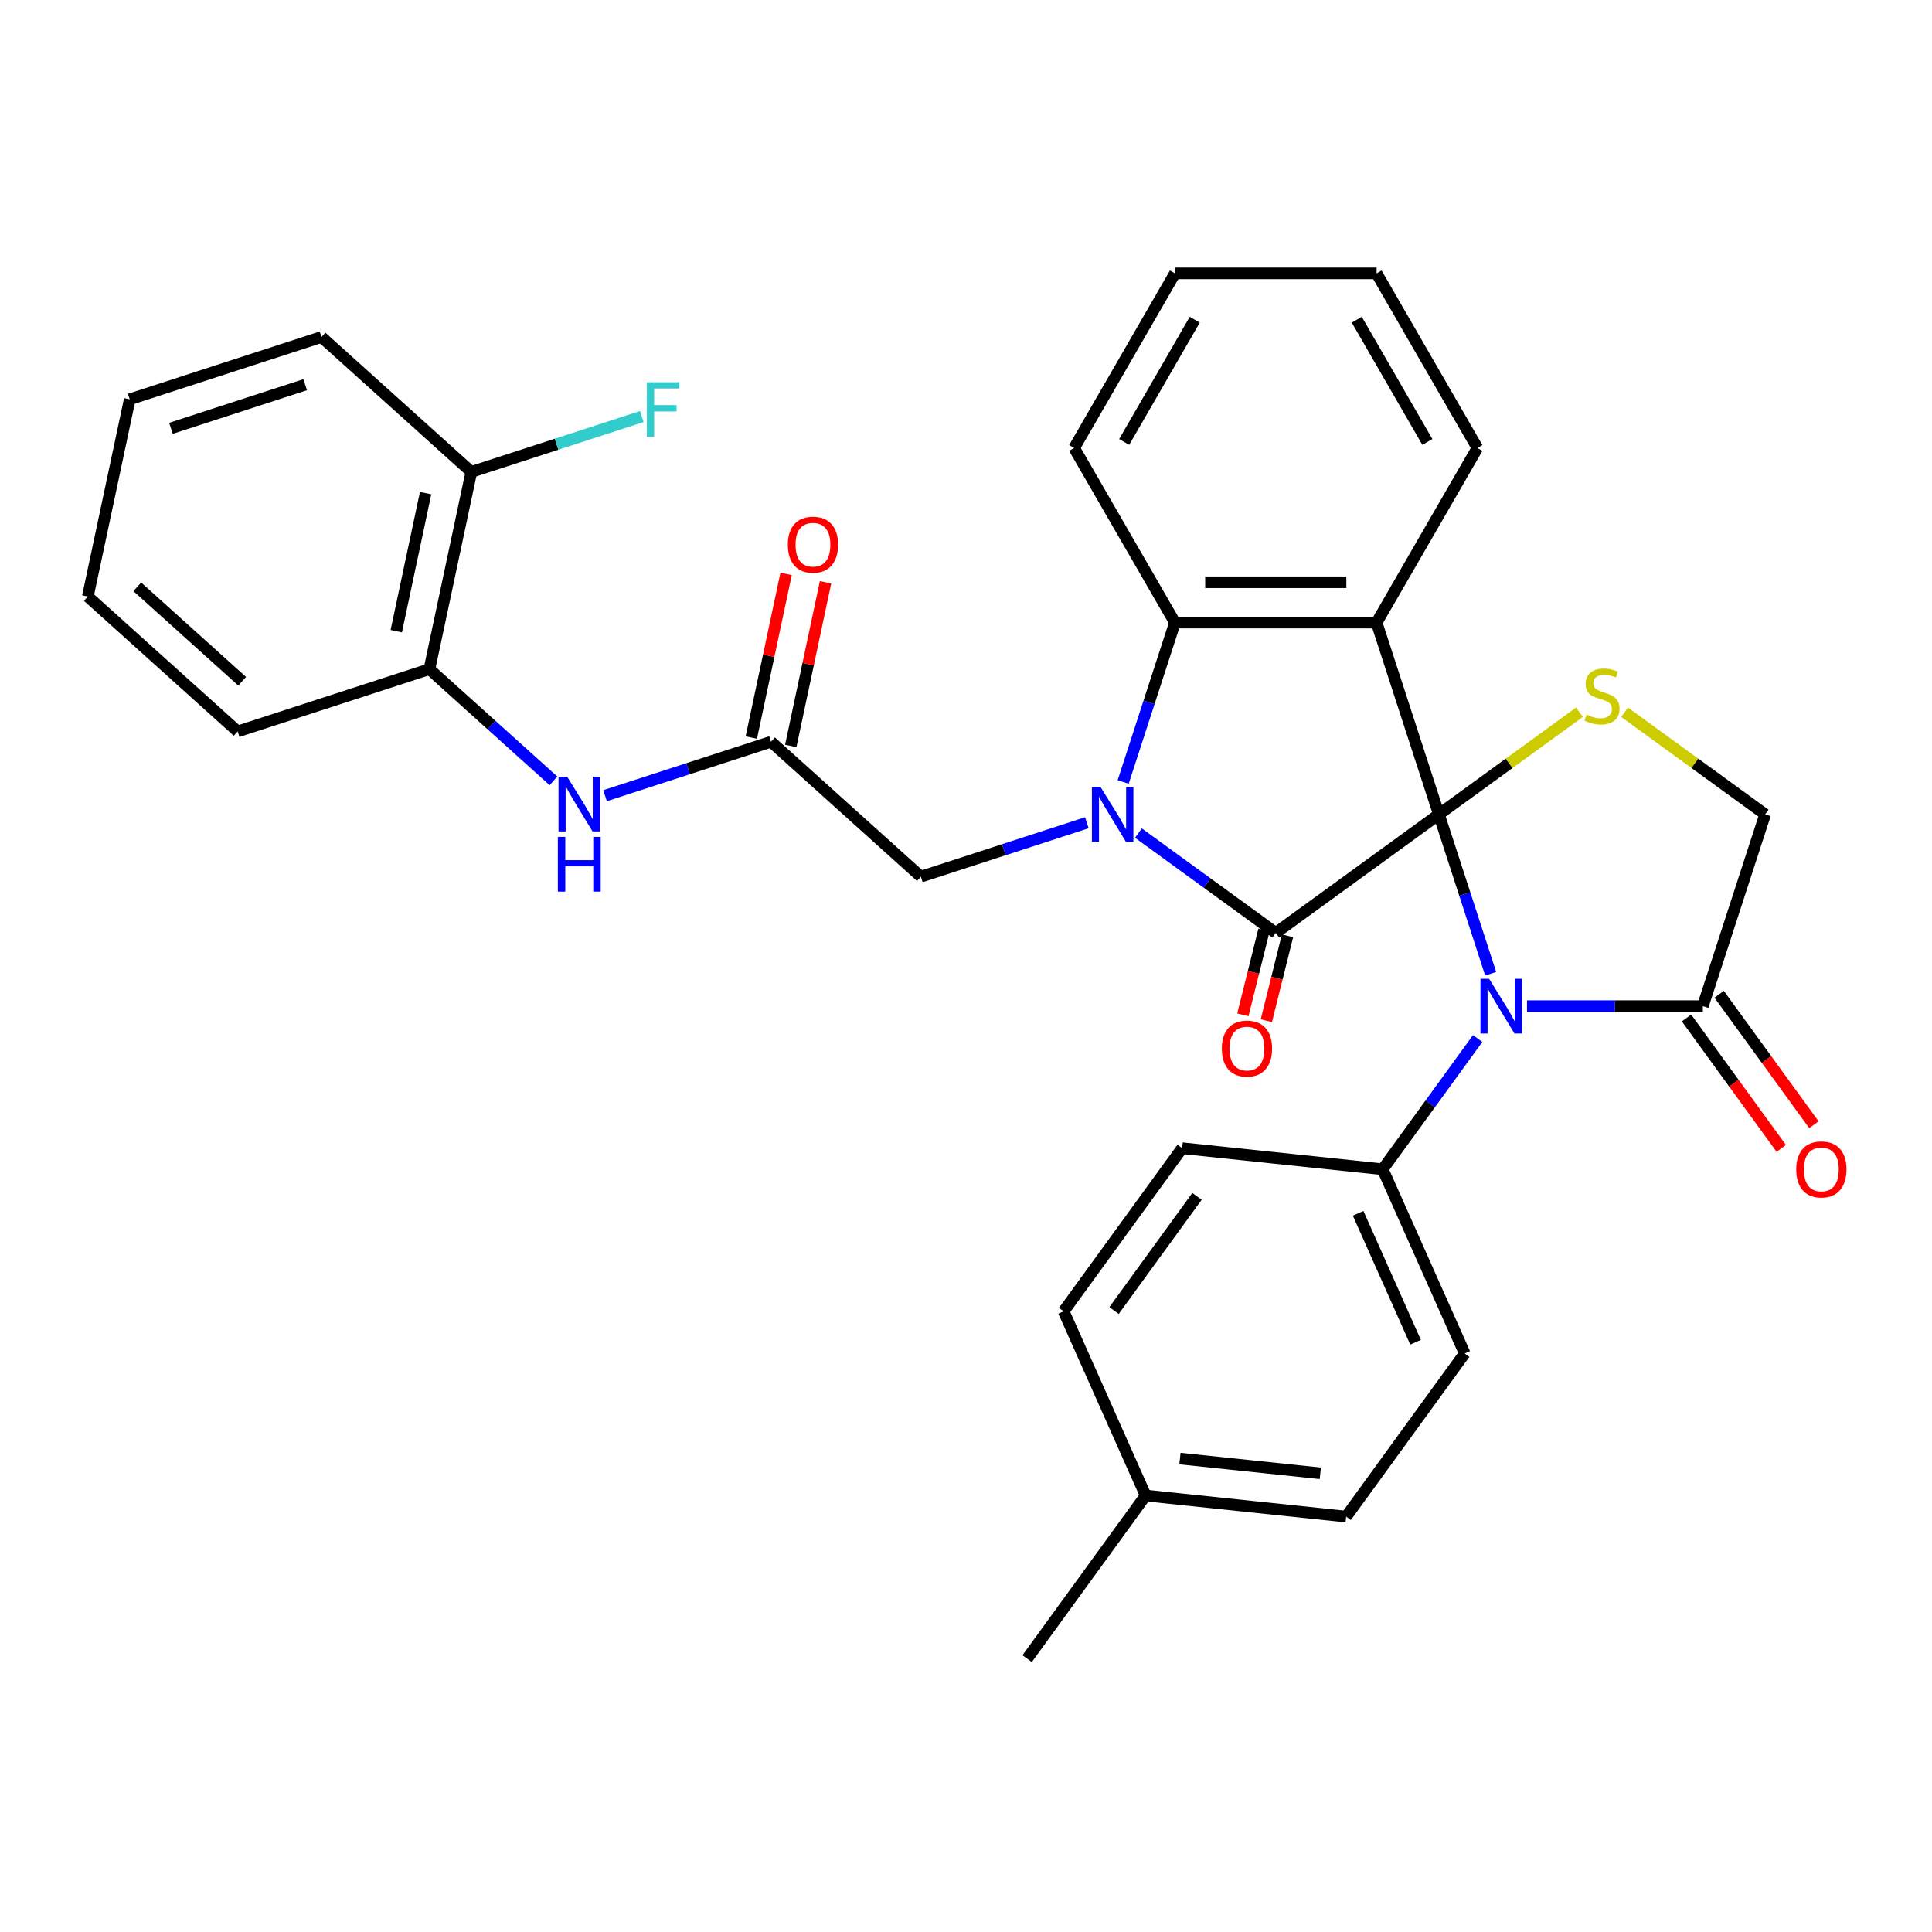 <?xml version='1.0' encoding='iso-8859-1'?>
<svg version='1.1' baseProfile='full'
              xmlns='http://www.w3.org/2000/svg'
                      xmlns:rdkit='http://www.rdkit.org/xml'
                      xmlns:xlink='http://www.w3.org/1999/xlink'
                  xml:space='preserve'
width='1000px' height='1000px' viewBox='0 0 1000 1000'>
<!-- END OF HEADER -->
<rect style='opacity:1.0;fill:#FFFFFF;stroke:none' width='1000' height='1000' x='0' y='0'> </rect>
<path class='bond-0' d='M 744.769,421.516 L 660.336,482.861' style='fill:none;fill-rule:evenodd;stroke:#000000;stroke-width:6px;stroke-linecap:butt;stroke-linejoin:miter;stroke-opacity:1' />
<path class='bond-2' d='M 744.769,421.516 L 712.518,322.259' style='fill:none;fill-rule:evenodd;stroke:#000000;stroke-width:6px;stroke-linecap:butt;stroke-linejoin:miter;stroke-opacity:1' />
<path class='bond-3' d='M 744.769,421.516 L 758.17,462.76' style='fill:none;fill-rule:evenodd;stroke:#000000;stroke-width:6px;stroke-linecap:butt;stroke-linejoin:miter;stroke-opacity:1' />
<path class='bond-3' d='M 758.17,462.76 L 771.571,504.005' style='fill:none;fill-rule:evenodd;stroke:#0000FF;stroke-width:6px;stroke-linecap:butt;stroke-linejoin:miter;stroke-opacity:1' />
<path class='bond-5' d='M 744.769,421.516 L 781.141,395.091' style='fill:none;fill-rule:evenodd;stroke:#000000;stroke-width:6px;stroke-linecap:butt;stroke-linejoin:miter;stroke-opacity:1' />
<path class='bond-5' d='M 781.141,395.091 L 817.513,368.665' style='fill:none;fill-rule:evenodd;stroke:#CCCC00;stroke-width:6px;stroke-linecap:butt;stroke-linejoin:miter;stroke-opacity:1' />
<path class='bond-1' d='M 660.336,482.861 L 624.793,457.038' style='fill:none;fill-rule:evenodd;stroke:#000000;stroke-width:6px;stroke-linecap:butt;stroke-linejoin:miter;stroke-opacity:1' />
<path class='bond-1' d='M 624.793,457.038 L 589.251,431.215' style='fill:none;fill-rule:evenodd;stroke:#0000FF;stroke-width:6px;stroke-linecap:butt;stroke-linejoin:miter;stroke-opacity:1' />
<path class='bond-12' d='M 654.26,481.346 L 648.781,503.313' style='fill:none;fill-rule:evenodd;stroke:#000000;stroke-width:6px;stroke-linecap:butt;stroke-linejoin:miter;stroke-opacity:1' />
<path class='bond-12' d='M 648.781,503.313 L 643.303,525.28' style='fill:none;fill-rule:evenodd;stroke:#FF0000;stroke-width:6px;stroke-linecap:butt;stroke-linejoin:miter;stroke-opacity:1' />
<path class='bond-12' d='M 666.411,484.376 L 660.933,506.343' style='fill:none;fill-rule:evenodd;stroke:#000000;stroke-width:6px;stroke-linecap:butt;stroke-linejoin:miter;stroke-opacity:1' />
<path class='bond-12' d='M 660.933,506.343 L 655.455,528.311' style='fill:none;fill-rule:evenodd;stroke:#FF0000;stroke-width:6px;stroke-linecap:butt;stroke-linejoin:miter;stroke-opacity:1' />
<path class='bond-8' d='M 562.553,425.854 L 519.599,439.81' style='fill:none;fill-rule:evenodd;stroke:#0000FF;stroke-width:6px;stroke-linecap:butt;stroke-linejoin:miter;stroke-opacity:1' />
<path class='bond-8' d='M 519.599,439.81 L 476.645,453.767' style='fill:none;fill-rule:evenodd;stroke:#000000;stroke-width:6px;stroke-linecap:butt;stroke-linejoin:miter;stroke-opacity:1' />
<path class='bond-33' d='M 581.351,404.747 L 594.752,363.503' style='fill:none;fill-rule:evenodd;stroke:#0000FF;stroke-width:6px;stroke-linecap:butt;stroke-linejoin:miter;stroke-opacity:1' />
<path class='bond-33' d='M 594.752,363.503 L 608.153,322.259' style='fill:none;fill-rule:evenodd;stroke:#000000;stroke-width:6px;stroke-linecap:butt;stroke-linejoin:miter;stroke-opacity:1' />
<path class='bond-4' d='M 712.518,322.259 L 608.153,322.259' style='fill:none;fill-rule:evenodd;stroke:#000000;stroke-width:6px;stroke-linecap:butt;stroke-linejoin:miter;stroke-opacity:1' />
<path class='bond-4' d='M 696.863,301.386 L 623.808,301.386' style='fill:none;fill-rule:evenodd;stroke:#000000;stroke-width:6px;stroke-linecap:butt;stroke-linejoin:miter;stroke-opacity:1' />
<path class='bond-19' d='M 712.518,322.259 L 764.701,231.876' style='fill:none;fill-rule:evenodd;stroke:#000000;stroke-width:6px;stroke-linecap:butt;stroke-linejoin:miter;stroke-opacity:1' />
<path class='bond-6' d='M 790.369,520.774 L 835.877,520.774' style='fill:none;fill-rule:evenodd;stroke:#0000FF;stroke-width:6px;stroke-linecap:butt;stroke-linejoin:miter;stroke-opacity:1' />
<path class='bond-6' d='M 835.877,520.774 L 881.385,520.774' style='fill:none;fill-rule:evenodd;stroke:#000000;stroke-width:6px;stroke-linecap:butt;stroke-linejoin:miter;stroke-opacity:1' />
<path class='bond-10' d='M 764.836,537.543 L 740.256,571.375' style='fill:none;fill-rule:evenodd;stroke:#0000FF;stroke-width:6px;stroke-linecap:butt;stroke-linejoin:miter;stroke-opacity:1' />
<path class='bond-10' d='M 740.256,571.375 L 715.675,605.207' style='fill:none;fill-rule:evenodd;stroke:#000000;stroke-width:6px;stroke-linecap:butt;stroke-linejoin:miter;stroke-opacity:1' />
<path class='bond-24' d='M 608.153,322.259 L 555.97,231.876' style='fill:none;fill-rule:evenodd;stroke:#000000;stroke-width:6px;stroke-linecap:butt;stroke-linejoin:miter;stroke-opacity:1' />
<path class='bond-11' d='M 840.891,368.665 L 877.263,395.091' style='fill:none;fill-rule:evenodd;stroke:#CCCC00;stroke-width:6px;stroke-linecap:butt;stroke-linejoin:miter;stroke-opacity:1' />
<path class='bond-11' d='M 877.263,395.091 L 913.636,421.516' style='fill:none;fill-rule:evenodd;stroke:#000000;stroke-width:6px;stroke-linecap:butt;stroke-linejoin:miter;stroke-opacity:1' />
<path class='bond-14' d='M 872.942,526.908 L 897.464,560.66' style='fill:none;fill-rule:evenodd;stroke:#000000;stroke-width:6px;stroke-linecap:butt;stroke-linejoin:miter;stroke-opacity:1' />
<path class='bond-14' d='M 897.464,560.66 L 921.986,594.412' style='fill:none;fill-rule:evenodd;stroke:#FF0000;stroke-width:6px;stroke-linecap:butt;stroke-linejoin:miter;stroke-opacity:1' />
<path class='bond-14' d='M 889.828,514.639 L 914.351,548.391' style='fill:none;fill-rule:evenodd;stroke:#000000;stroke-width:6px;stroke-linecap:butt;stroke-linejoin:miter;stroke-opacity:1' />
<path class='bond-14' d='M 914.351,548.391 L 938.873,582.143' style='fill:none;fill-rule:evenodd;stroke:#FF0000;stroke-width:6px;stroke-linecap:butt;stroke-linejoin:miter;stroke-opacity:1' />
<path class='bond-32' d='M 881.385,520.774 L 913.636,421.516' style='fill:none;fill-rule:evenodd;stroke:#000000;stroke-width:6px;stroke-linecap:butt;stroke-linejoin:miter;stroke-opacity:1' />
<path class='bond-7' d='M 399.086,383.933 L 476.645,453.767' style='fill:none;fill-rule:evenodd;stroke:#000000;stroke-width:6px;stroke-linecap:butt;stroke-linejoin:miter;stroke-opacity:1' />
<path class='bond-9' d='M 399.086,383.933 L 356.132,397.89' style='fill:none;fill-rule:evenodd;stroke:#000000;stroke-width:6px;stroke-linecap:butt;stroke-linejoin:miter;stroke-opacity:1' />
<path class='bond-9' d='M 356.132,397.89 L 313.178,411.846' style='fill:none;fill-rule:evenodd;stroke:#0000FF;stroke-width:6px;stroke-linecap:butt;stroke-linejoin:miter;stroke-opacity:1' />
<path class='bond-15' d='M 409.295,386.103 L 418.298,343.745' style='fill:none;fill-rule:evenodd;stroke:#000000;stroke-width:6px;stroke-linecap:butt;stroke-linejoin:miter;stroke-opacity:1' />
<path class='bond-15' d='M 418.298,343.745 L 427.302,301.387' style='fill:none;fill-rule:evenodd;stroke:#FF0000;stroke-width:6px;stroke-linecap:butt;stroke-linejoin:miter;stroke-opacity:1' />
<path class='bond-15' d='M 388.878,381.763 L 397.881,339.405' style='fill:none;fill-rule:evenodd;stroke:#000000;stroke-width:6px;stroke-linecap:butt;stroke-linejoin:miter;stroke-opacity:1' />
<path class='bond-15' d='M 397.881,339.405 L 406.885,297.048' style='fill:none;fill-rule:evenodd;stroke:#FF0000;stroke-width:6px;stroke-linecap:butt;stroke-linejoin:miter;stroke-opacity:1' />
<path class='bond-13' d='M 286.48,404.164 L 254.375,375.257' style='fill:none;fill-rule:evenodd;stroke:#0000FF;stroke-width:6px;stroke-linecap:butt;stroke-linejoin:miter;stroke-opacity:1' />
<path class='bond-13' d='M 254.375,375.257 L 222.27,346.35' style='fill:none;fill-rule:evenodd;stroke:#000000;stroke-width:6px;stroke-linecap:butt;stroke-linejoin:miter;stroke-opacity:1' />
<path class='bond-17' d='M 715.675,605.207 L 758.124,700.55' style='fill:none;fill-rule:evenodd;stroke:#000000;stroke-width:6px;stroke-linecap:butt;stroke-linejoin:miter;stroke-opacity:1' />
<path class='bond-17' d='M 702.974,627.998 L 732.688,694.738' style='fill:none;fill-rule:evenodd;stroke:#000000;stroke-width:6px;stroke-linecap:butt;stroke-linejoin:miter;stroke-opacity:1' />
<path class='bond-18' d='M 715.675,605.207 L 611.882,594.298' style='fill:none;fill-rule:evenodd;stroke:#000000;stroke-width:6px;stroke-linecap:butt;stroke-linejoin:miter;stroke-opacity:1' />
<path class='bond-16' d='M 222.27,346.35 L 243.969,244.265' style='fill:none;fill-rule:evenodd;stroke:#000000;stroke-width:6px;stroke-linecap:butt;stroke-linejoin:miter;stroke-opacity:1' />
<path class='bond-16' d='M 205.108,326.697 L 220.297,255.238' style='fill:none;fill-rule:evenodd;stroke:#000000;stroke-width:6px;stroke-linecap:butt;stroke-linejoin:miter;stroke-opacity:1' />
<path class='bond-25' d='M 222.27,346.35 L 123.013,378.6' style='fill:none;fill-rule:evenodd;stroke:#000000;stroke-width:6px;stroke-linecap:butt;stroke-linejoin:miter;stroke-opacity:1' />
<path class='bond-20' d='M 243.969,244.265 L 288.083,229.931' style='fill:none;fill-rule:evenodd;stroke:#000000;stroke-width:6px;stroke-linecap:butt;stroke-linejoin:miter;stroke-opacity:1' />
<path class='bond-20' d='M 288.083,229.931 L 332.197,215.598' style='fill:none;fill-rule:evenodd;stroke:#33CCCC;stroke-width:6px;stroke-linecap:butt;stroke-linejoin:miter;stroke-opacity:1' />
<path class='bond-26' d='M 243.969,244.265 L 166.411,174.431' style='fill:none;fill-rule:evenodd;stroke:#000000;stroke-width:6px;stroke-linecap:butt;stroke-linejoin:miter;stroke-opacity:1' />
<path class='bond-21' d='M 758.124,700.55 L 696.78,784.983' style='fill:none;fill-rule:evenodd;stroke:#000000;stroke-width:6px;stroke-linecap:butt;stroke-linejoin:miter;stroke-opacity:1' />
<path class='bond-22' d='M 611.882,594.298 L 550.537,678.731' style='fill:none;fill-rule:evenodd;stroke:#000000;stroke-width:6px;stroke-linecap:butt;stroke-linejoin:miter;stroke-opacity:1' />
<path class='bond-22' d='M 619.567,619.232 L 576.625,678.335' style='fill:none;fill-rule:evenodd;stroke:#000000;stroke-width:6px;stroke-linecap:butt;stroke-linejoin:miter;stroke-opacity:1' />
<path class='bond-28' d='M 764.701,231.876 L 712.518,141.493' style='fill:none;fill-rule:evenodd;stroke:#000000;stroke-width:6px;stroke-linecap:butt;stroke-linejoin:miter;stroke-opacity:1' />
<path class='bond-28' d='M 738.797,228.755 L 702.269,165.487' style='fill:none;fill-rule:evenodd;stroke:#000000;stroke-width:6px;stroke-linecap:butt;stroke-linejoin:miter;stroke-opacity:1' />
<path class='bond-35' d='M 696.78,784.983 L 592.986,774.074' style='fill:none;fill-rule:evenodd;stroke:#000000;stroke-width:6px;stroke-linecap:butt;stroke-linejoin:miter;stroke-opacity:1' />
<path class='bond-35' d='M 683.393,762.588 L 610.737,754.951' style='fill:none;fill-rule:evenodd;stroke:#000000;stroke-width:6px;stroke-linecap:butt;stroke-linejoin:miter;stroke-opacity:1' />
<path class='bond-23' d='M 550.537,678.731 L 592.986,774.074' style='fill:none;fill-rule:evenodd;stroke:#000000;stroke-width:6px;stroke-linecap:butt;stroke-linejoin:miter;stroke-opacity:1' />
<path class='bond-27' d='M 592.986,774.074 L 531.642,858.507' style='fill:none;fill-rule:evenodd;stroke:#000000;stroke-width:6px;stroke-linecap:butt;stroke-linejoin:miter;stroke-opacity:1' />
<path class='bond-34' d='M 555.97,231.876 L 608.153,141.493' style='fill:none;fill-rule:evenodd;stroke:#000000;stroke-width:6px;stroke-linecap:butt;stroke-linejoin:miter;stroke-opacity:1' />
<path class='bond-34' d='M 581.874,228.755 L 618.402,165.487' style='fill:none;fill-rule:evenodd;stroke:#000000;stroke-width:6px;stroke-linecap:butt;stroke-linejoin:miter;stroke-opacity:1' />
<path class='bond-30' d='M 123.013,378.6 L 45.455,308.766' style='fill:none;fill-rule:evenodd;stroke:#000000;stroke-width:6px;stroke-linecap:butt;stroke-linejoin:miter;stroke-opacity:1' />
<path class='bond-30' d='M 125.346,352.613 L 71.055,303.73' style='fill:none;fill-rule:evenodd;stroke:#000000;stroke-width:6px;stroke-linecap:butt;stroke-linejoin:miter;stroke-opacity:1' />
<path class='bond-36' d='M 166.411,174.431 L 67.153,206.682' style='fill:none;fill-rule:evenodd;stroke:#000000;stroke-width:6px;stroke-linecap:butt;stroke-linejoin:miter;stroke-opacity:1' />
<path class='bond-36' d='M 157.972,199.12 L 88.492,221.695' style='fill:none;fill-rule:evenodd;stroke:#000000;stroke-width:6px;stroke-linecap:butt;stroke-linejoin:miter;stroke-opacity:1' />
<path class='bond-29' d='M 712.518,141.493 L 608.153,141.493' style='fill:none;fill-rule:evenodd;stroke:#000000;stroke-width:6px;stroke-linecap:butt;stroke-linejoin:miter;stroke-opacity:1' />
<path class='bond-31' d='M 45.455,308.766 L 67.153,206.682' style='fill:none;fill-rule:evenodd;stroke:#000000;stroke-width:6px;stroke-linecap:butt;stroke-linejoin:miter;stroke-opacity:1' />
<path  class='atom-2' d='M 569.642 407.356
L 578.922 422.356
Q 579.842 423.836, 581.322 426.516
Q 582.802 429.196, 582.882 429.356
L 582.882 407.356
L 586.642 407.356
L 586.642 435.676
L 582.762 435.676
L 572.802 419.276
Q 571.642 417.356, 570.402 415.156
Q 569.202 412.956, 568.842 412.276
L 568.842 435.676
L 565.162 435.676
L 565.162 407.356
L 569.642 407.356
' fill='#0000FF'/>
<path  class='atom-4' d='M 770.76 506.614
L 780.04 521.614
Q 780.96 523.094, 782.44 525.774
Q 783.92 528.454, 784 528.614
L 784 506.614
L 787.76 506.614
L 787.76 534.934
L 783.88 534.934
L 773.92 518.534
Q 772.76 516.614, 771.52 514.414
Q 770.32 512.214, 769.96 511.534
L 769.96 534.934
L 766.28 534.934
L 766.28 506.614
L 770.76 506.614
' fill='#0000FF'/>
<path  class='atom-6' d='M 821.202 369.892
Q 821.522 370.012, 822.842 370.572
Q 824.162 371.132, 825.602 371.492
Q 827.082 371.812, 828.522 371.812
Q 831.202 371.812, 832.762 370.532
Q 834.322 369.212, 834.322 366.932
Q 834.322 365.372, 833.522 364.412
Q 832.762 363.452, 831.562 362.932
Q 830.362 362.412, 828.362 361.812
Q 825.842 361.052, 824.322 360.332
Q 822.842 359.612, 821.762 358.092
Q 820.722 356.572, 820.722 354.012
Q 820.722 350.452, 823.122 348.252
Q 825.562 346.052, 830.362 346.052
Q 833.642 346.052, 837.362 347.612
L 836.442 350.692
Q 833.042 349.292, 830.482 349.292
Q 827.722 349.292, 826.202 350.452
Q 824.682 351.572, 824.722 353.532
Q 824.722 355.052, 825.482 355.972
Q 826.282 356.892, 827.402 357.412
Q 828.562 357.932, 830.482 358.532
Q 833.042 359.332, 834.562 360.132
Q 836.082 360.932, 837.162 362.572
Q 838.282 364.172, 838.282 366.932
Q 838.282 370.852, 835.642 372.972
Q 833.042 375.052, 828.682 375.052
Q 826.162 375.052, 824.242 374.492
Q 822.362 373.972, 820.122 373.052
L 821.202 369.892
' fill='#CCCC00'/>
<path  class='atom-10' d='M 293.569 402.024
L 302.849 417.024
Q 303.769 418.504, 305.249 421.184
Q 306.729 423.864, 306.809 424.024
L 306.809 402.024
L 310.569 402.024
L 310.569 430.344
L 306.689 430.344
L 296.729 413.944
Q 295.569 412.024, 294.329 409.824
Q 293.129 407.624, 292.769 406.944
L 292.769 430.344
L 289.089 430.344
L 289.089 402.024
L 293.569 402.024
' fill='#0000FF'/>
<path  class='atom-10' d='M 288.749 433.176
L 292.589 433.176
L 292.589 445.216
L 307.069 445.216
L 307.069 433.176
L 310.909 433.176
L 310.909 461.496
L 307.069 461.496
L 307.069 448.416
L 292.589 448.416
L 292.589 461.496
L 288.749 461.496
L 288.749 433.176
' fill='#0000FF'/>
<path  class='atom-13' d='M 632.423 542.736
Q 632.423 535.936, 635.783 532.136
Q 639.143 528.336, 645.423 528.336
Q 651.703 528.336, 655.063 532.136
Q 658.423 535.936, 658.423 542.736
Q 658.423 549.616, 655.023 553.536
Q 651.623 557.416, 645.423 557.416
Q 639.183 557.416, 635.783 553.536
Q 632.423 549.656, 632.423 542.736
M 645.423 554.216
Q 649.743 554.216, 652.063 551.336
Q 654.423 548.416, 654.423 542.736
Q 654.423 537.176, 652.063 534.376
Q 649.743 531.536, 645.423 531.536
Q 641.103 531.536, 638.743 534.336
Q 636.423 537.136, 636.423 542.736
Q 636.423 548.456, 638.743 551.336
Q 641.103 554.216, 645.423 554.216
' fill='#FF0000'/>
<path  class='atom-15' d='M 929.729 605.287
Q 929.729 598.487, 933.089 594.687
Q 936.449 590.887, 942.729 590.887
Q 949.009 590.887, 952.369 594.687
Q 955.729 598.487, 955.729 605.287
Q 955.729 612.167, 952.329 616.087
Q 948.929 619.967, 942.729 619.967
Q 936.489 619.967, 933.089 616.087
Q 929.729 612.207, 929.729 605.287
M 942.729 616.767
Q 947.049 616.767, 949.369 613.887
Q 951.729 610.967, 951.729 605.287
Q 951.729 599.727, 949.369 596.927
Q 947.049 594.087, 942.729 594.087
Q 938.409 594.087, 936.049 596.887
Q 933.729 599.687, 933.729 605.287
Q 933.729 611.007, 936.049 613.887
Q 938.409 616.767, 942.729 616.767
' fill='#FF0000'/>
<path  class='atom-16' d='M 407.785 281.928
Q 407.785 275.128, 411.145 271.328
Q 414.505 267.528, 420.785 267.528
Q 427.065 267.528, 430.425 271.328
Q 433.785 275.128, 433.785 281.928
Q 433.785 288.808, 430.385 292.728
Q 426.985 296.608, 420.785 296.608
Q 414.545 296.608, 411.145 292.728
Q 407.785 288.848, 407.785 281.928
M 420.785 293.408
Q 425.105 293.408, 427.425 290.528
Q 429.785 287.608, 429.785 281.928
Q 429.785 276.368, 427.425 273.568
Q 425.105 270.728, 420.785 270.728
Q 416.465 270.728, 414.105 273.528
Q 411.785 276.328, 411.785 281.928
Q 411.785 287.648, 414.105 290.528
Q 416.465 293.408, 420.785 293.408
' fill='#FF0000'/>
<path  class='atom-21' d='M 334.807 197.854
L 351.647 197.854
L 351.647 201.094
L 338.607 201.094
L 338.607 209.694
L 350.207 209.694
L 350.207 212.974
L 338.607 212.974
L 338.607 226.174
L 334.807 226.174
L 334.807 197.854
' fill='#33CCCC'/>
</svg>
